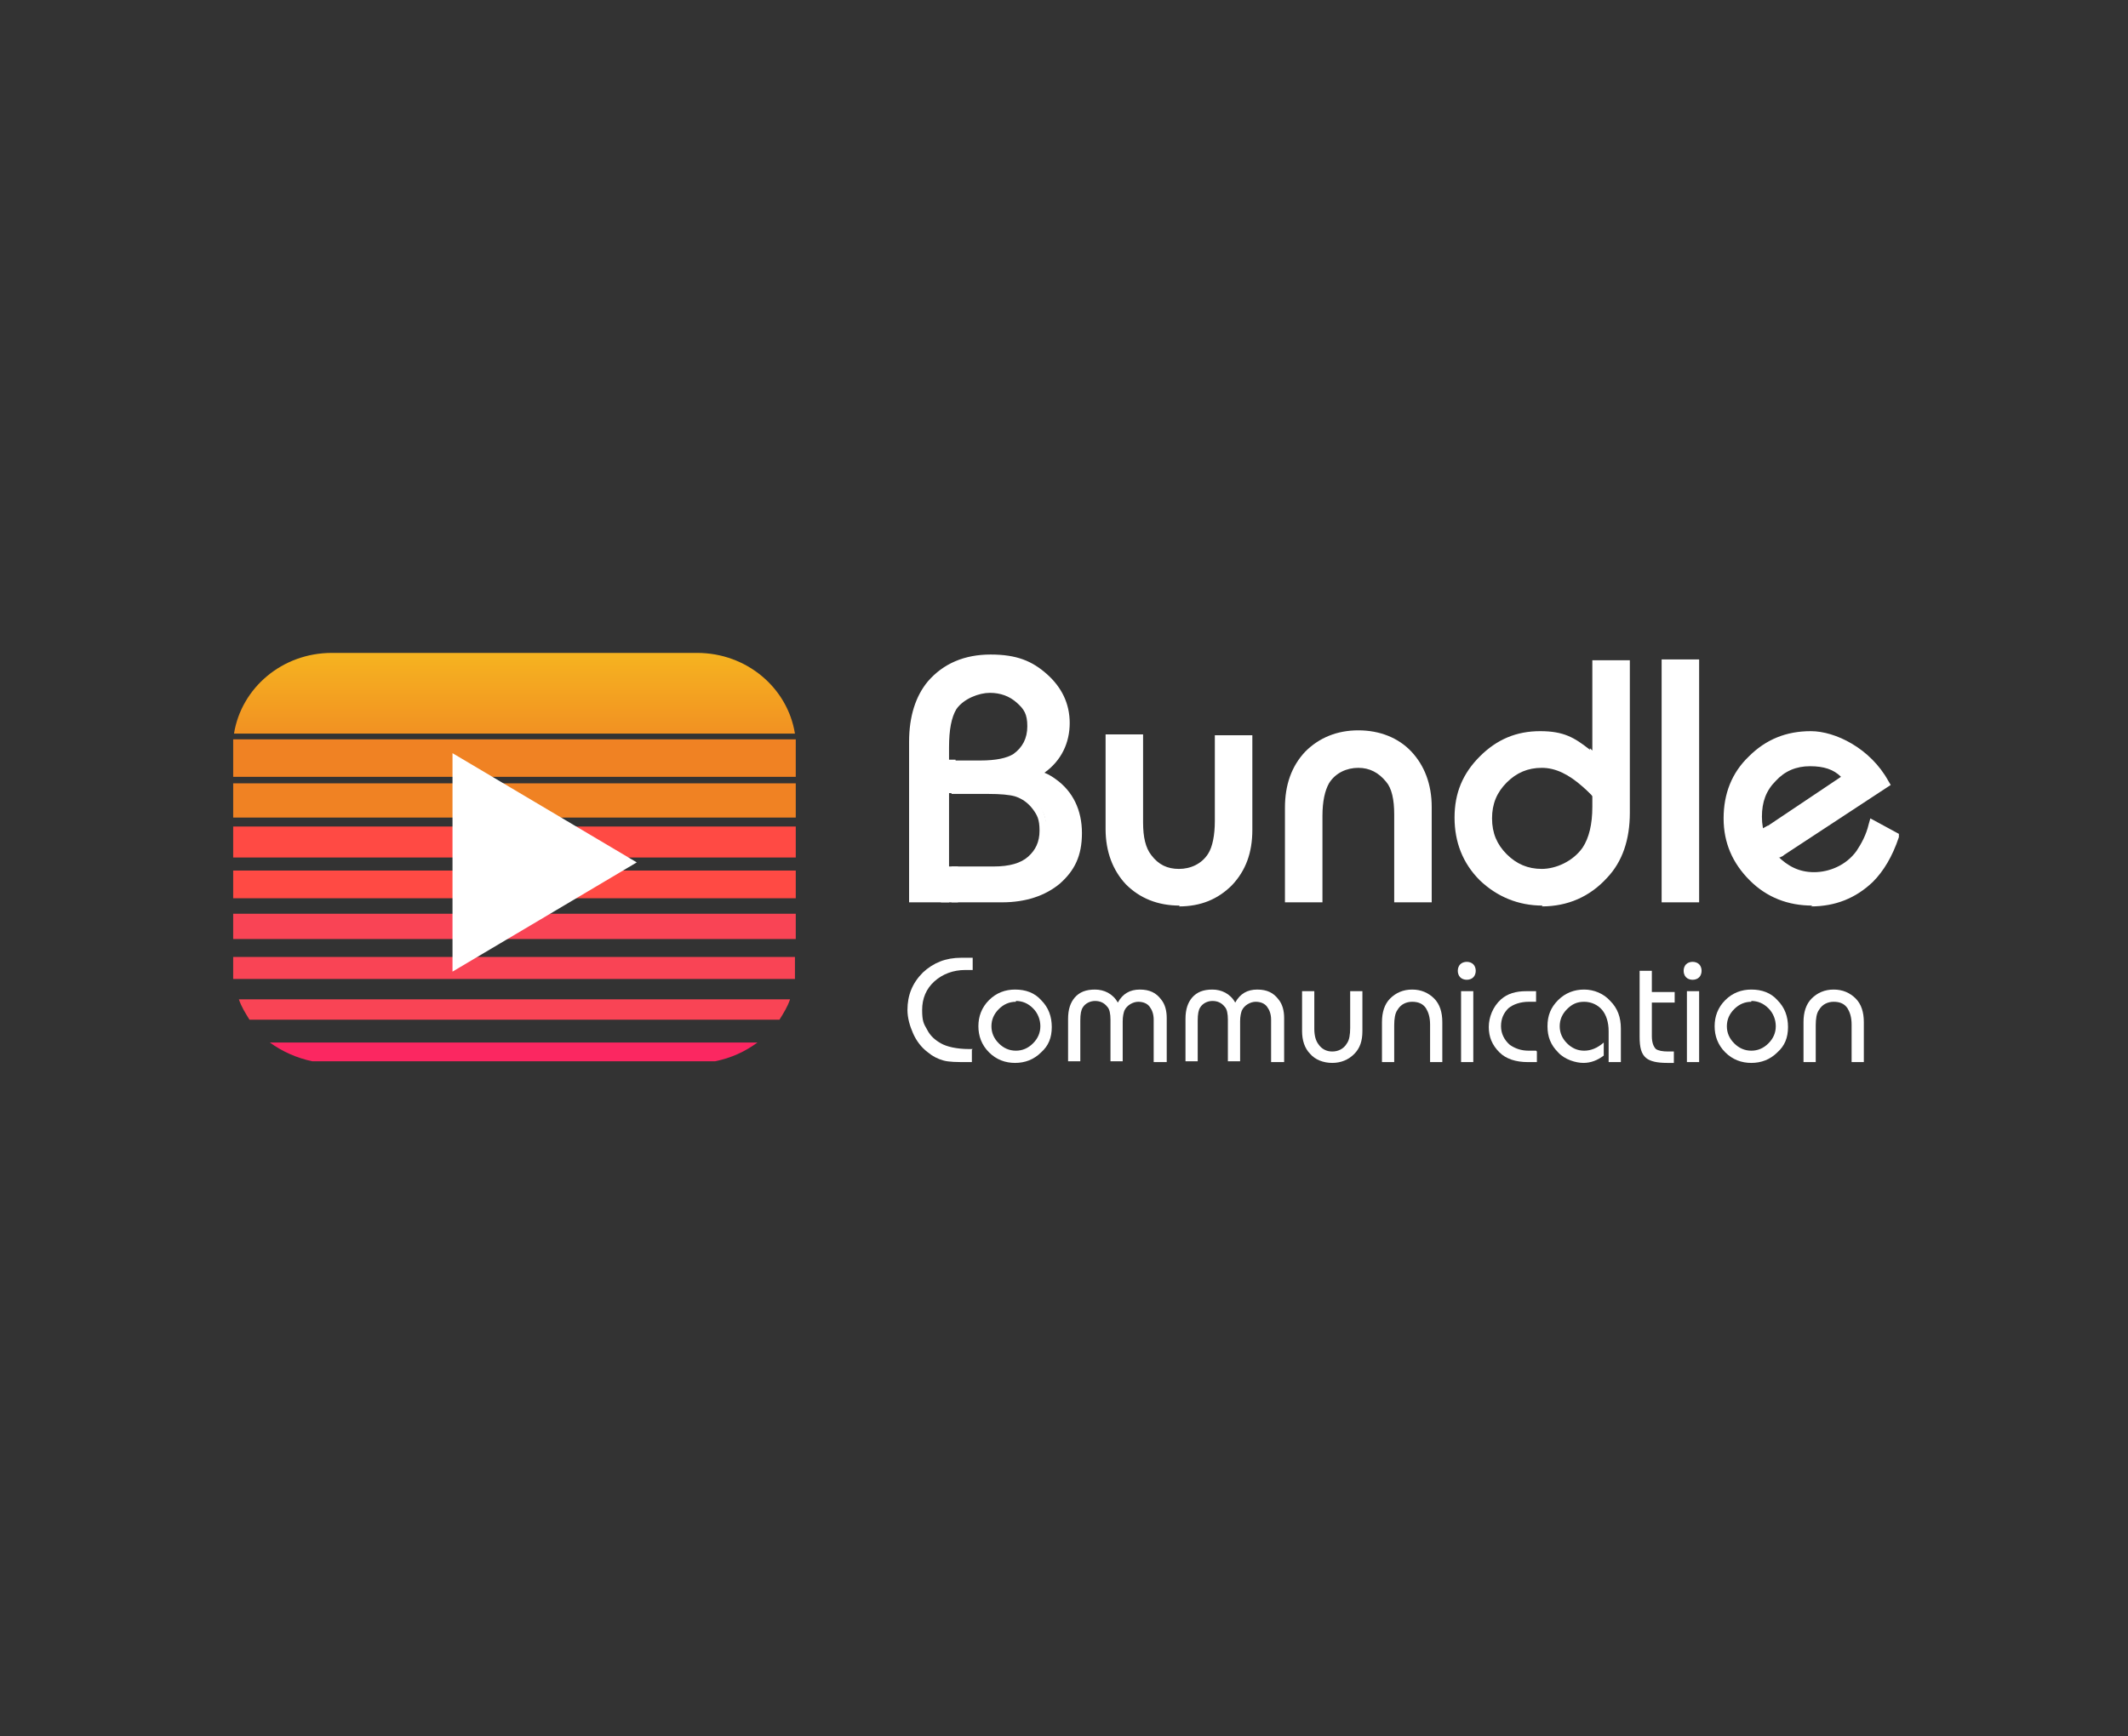 <?xml version="1.0" encoding="UTF-8"?>
<svg id="Calque_1" data-name="Calque 1" xmlns="http://www.w3.org/2000/svg" version="1.1" xmlns:xlink="http://www.w3.org/1999/xlink" viewBox="0 0 261 213">
  <rect x="0" y="0" width="261" height="213" fill="#333333" stroke="none"/>
  <defs>
    <style>
      .cls-1 {
        fill-rule: evenodd;
      }

      .cls-1, .cls-2, .cls-3, .cls-4, .cls-5, .cls-6, .cls-7, .cls-8 {
        stroke-width: 0px;
      }

      .cls-1, .cls-8 {
        fill: #fff;
      }

      .cls-2 {
        fill: url(#linear-gradient);
      }

      .cls-3 {
        fill: #ff4a44;
      }

      .cls-4 {
        fill: #fb2761;
      }

      .cls-5 {
        fill: none;
      }

      .cls-6 {
        fill: #f94455;
      }

      .cls-7 {
        fill: #f08223;
      }
    </style>
    <linearGradient id="linear-gradient" x1="63.1" y1="65.4" x2="63.1" y2="94.4" gradientUnits="userSpaceOnUse">
      <stop offset="0" stop-color="#fbe61d"/>
      <stop offset="1" stop-color="#f08223"/>
    </linearGradient>
  </defs>
  <g>
    <path class="cls-8" d="M119.2,128.8v1.5h-.5c-1.3,0-2.3,0-3-.2-.7-.2-1.3-.5-1.9-1-.8-.6-1.4-1.4-1.8-2.3-.4-.9-.7-1.9-.7-2.9,0-1.8.6-3.3,1.9-4.6,1.3-1.2,2.8-1.8,4.7-1.8h1.4v1.5h-.9c-1.5,0-2.8.5-3.8,1.4-1,.9-1.5,2.1-1.5,3.5s.2,1.7.6,2.4c.4.8,1,1.3,1.7,1.7.7.4,1.9.7,3.5.7h.4Z"/>
    <path class="cls-8" d="M124.5,121.4c1.3,0,2.4.4,3.2,1.3.9.9,1.3,2,1.3,3.3s-.4,2.3-1.3,3.1c-.9.9-2,1.3-3.2,1.3s-2.3-.4-3.2-1.3c-.9-.9-1.3-2-1.3-3.2s.4-2.3,1.3-3.2c.9-.9,2-1.3,3.2-1.3ZM124.6,122.9c-.8,0-1.5.3-2.1.9-.6.6-.9,1.3-.9,2.1s.3,1.5.9,2.1c.6.6,1.3.9,2.1.9s1.5-.3,2.1-.9.9-1.3.9-2.1-.3-1.6-.9-2.2c-.6-.6-1.3-.9-2.1-.9Z"/>
    <path class="cls-8" d="M143,130.3h-1.5v-5.2c0-.7-.2-1.2-.5-1.6-.3-.4-.8-.6-1.4-.6s-1.4.4-1.7,1.1c-.1.3-.2.7-.2,1.3v4.9h-1.5v-5.1c0-.7-.1-1.3-.4-1.6-.4-.5-.9-.7-1.5-.7s-1.2.3-1.5.8c-.2.3-.3.8-.3,1.6v5h-1.5v-5.2c0-1.2.3-2,.8-2.6.6-.7,1.4-1,2.5-1s2.2.5,2.8,1.6c.6-1.1,1.5-1.6,2.7-1.6s2,.4,2.6,1.2c.5.6.7,1.4.7,2.3v5.4Z"/>
    <path class="cls-8" d="M157.4,130.3h-1.5v-5.2c0-.7-.2-1.2-.5-1.6-.3-.4-.8-.6-1.4-.6s-1.4.4-1.7,1.1c-.1.3-.2.7-.2,1.3v4.9h-1.5v-5.1c0-.7-.1-1.3-.4-1.6-.4-.5-.9-.7-1.5-.7s-1.2.3-1.5.8c-.2.3-.3.8-.3,1.6v5h-1.5v-5.2c0-1.2.3-2,.8-2.6.6-.7,1.4-1,2.5-1s2.2.5,2.8,1.6c.6-1.1,1.5-1.6,2.7-1.6s2,.4,2.6,1.2c.5.6.7,1.4.7,2.3v5.4Z"/>
    <path class="cls-8" d="M165.6,121.6h1.5v4.9c0,1.2-.3,2.1-1,2.8-.7.7-1.6,1.1-2.7,1.1s-2.1-.4-2.7-1.1c-.7-.7-1-1.7-1-2.8v-4.9h1.5v4.6c0,.9.2,1.5.5,1.9.4.6,1,.9,1.7.9s1.4-.3,1.8-1c.3-.4.4-1.1.4-1.9v-4.4Z"/>
    <path class="cls-8" d="M176.9,130.3h-1.5v-4.6c0-.9-.2-1.5-.5-2-.4-.6-1-.8-1.7-.8s-1.4.3-1.8,1c-.3.4-.4,1.1-.4,1.9v4.5h-1.5v-4.9c0-1.2.3-2.2,1-2.9.7-.7,1.6-1.1,2.7-1.1s2,.4,2.7,1.1c.7.7,1,1.7,1,2.9v4.9Z"/>
    <path class="cls-8" d="M179.9,118c.3,0,.6.1.8.3.2.2.3.5.3.8s-.1.6-.3.8-.5.3-.8.3-.6-.1-.8-.3c-.2-.2-.3-.5-.3-.8s.1-.6.3-.8c.2-.2.5-.3.8-.3ZM180.7,130.3h-1.5v-8.7h1.5v8.7Z"/>
    <path class="cls-8" d="M188.5,129v1.3h-1.1c-1.5,0-2.7-.4-3.5-1.2-.9-.9-1.3-1.9-1.3-3.1s.5-2.5,1.5-3.4c.8-.7,1.8-1,3.1-1h1.2v1.3h-.9c-1,0-1.9.3-2.5.8-.6.6-.9,1.3-.9,2.2s.4,1.7,1.1,2.3c.6.4,1.3.7,2.3.7h.9Z"/>
    <path class="cls-8" d="M198.8,130.3h-1.5v-3.8c0-1.1-.3-2-.8-2.6-.5-.6-1.3-1-2.2-1s-1.5.3-2.1.9-.9,1.3-.9,2.1.3,1.5.9,2.1,1.3.9,2.1.9,1.6-.3,2.4-1v1.6c-.8.6-1.6.9-2.5.9s-2.3-.4-3.1-1.3c-.9-.9-1.3-1.9-1.3-3.2s.4-2.3,1.3-3.2c.9-.9,2-1.3,3.2-1.3s2.4.5,3.2,1.4c.9.9,1.3,2,1.3,3.4v4.1Z"/>
    <path class="cls-8" d="M202.6,123v4.1c0,.8.2,1.3.5,1.6.3.2.8.3,1.5.3h.7v1.4h-.8c-1.3,0-2.1-.2-2.6-.6-.6-.5-.8-1.3-.8-2.6v-8.1h1.5v2.6h2.8v1.3h-2.8Z"/>
    <path class="cls-8" d="M207.6,118c.3,0,.6.1.8.3.2.2.3.5.3.8s-.1.6-.3.8-.5.3-.8.3-.6-.1-.8-.3c-.2-.2-.3-.5-.3-.8s.1-.6.3-.8c.2-.2.5-.3.8-.3ZM208.4,130.3h-1.5v-8.7h1.5v8.7Z"/>
    <path class="cls-8" d="M214.8,121.4c1.3,0,2.4.4,3.2,1.3.9.9,1.3,2,1.3,3.3s-.4,2.3-1.3,3.1c-.9.9-2,1.3-3.2,1.3s-2.3-.4-3.2-1.3c-.9-.9-1.3-2-1.3-3.2s.4-2.3,1.3-3.2c.9-.9,2-1.3,3.2-1.3ZM214.8,122.9c-.8,0-1.5.3-2.1.9-.6.6-.9,1.3-.9,2.1s.3,1.5.9,2.1c.6.6,1.3.9,2.1.9s1.5-.3,2.1-.9c.6-.6.9-1.3.9-2.1s-.3-1.6-.9-2.2c-.6-.6-1.3-.9-2.1-.9Z"/>
    <path class="cls-8" d="M228.6,130.3h-1.5v-4.6c0-.9-.2-1.5-.5-2-.4-.6-1-.8-1.7-.8s-1.4.3-1.8,1c-.3.4-.4,1.1-.4,1.9v4.5h-1.5v-4.9c0-1.2.3-2.2,1-2.9.7-.7,1.6-1.1,2.7-1.1s2,.4,2.7,1.1c.7.7,1,1.7,1,2.9v4.9Z"/>
  </g>
  <g>
    <g>
      <g>
        <path class="cls-8" d="M115.9,110.1h-3.8v-19.1c0-3,.7-5.3,2.2-7,1.8-2,4.2-3.1,7.3-3.1s4.8.7,6.5,2.2c1.7,1.5,2.6,3.3,2.6,5.6s-1.3,4.8-3.8,6.2c.9.3,1.7.7,2.4,1.2,2,1.4,2.9,3.5,2.9,6.1s-.8,4.3-2.5,5.7c-1.7,1.5-3.9,2.2-6.7,2.2h-5.5v-3.3h4.6c2,0,3.6-.4,4.6-1.3,1-.9,1.6-2.1,1.6-3.7s-.3-2.1-.9-3c-.6-.9-1.4-1.5-2.5-1.8-.7-.2-1.9-.3-3.5-.3h-3.9v-2.9h2.9c2.1,0,3.6-.3,4.4-.9,1.3-.9,1.9-2.2,1.9-3.8s-.5-2.4-1.5-3.3c-1-.9-2.2-1.3-3.7-1.3s-3.6.8-4.6,2.3c-.7,1.1-1,2.7-1,5v18.4Z"/>
        <path class="cls-8" d="M122.8,110.7h-6.1v-4.4h5.2c1.9,0,3.3-.4,4.2-1.2.9-.8,1.4-1.8,1.4-3.2s-.3-1.9-.8-2.6c-.6-.8-1.3-1.3-2.2-1.6-.7-.2-1.8-.3-3.3-.3h-4.5v-4.1h3.5c2,0,3.3-.3,4.1-.8,1.1-.8,1.7-1.9,1.7-3.4s-.4-2.1-1.3-2.9c-.9-.8-2-1.2-3.3-1.2s-3.2.7-4.1,2c-.6,1-.9,2.5-.9,4.7v19h-4.9v-19.7c0-3.1.8-5.6,2.3-7.4,1.9-2.2,4.5-3.3,7.7-3.3s5.1.8,6.9,2.4c1.8,1.6,2.8,3.6,2.8,6s-1,4.6-3.1,6.1c.5.2,1,.5,1.4.8,2.1,1.5,3.2,3.8,3.2,6.6s-.9,4.6-2.7,6.2c-1.8,1.5-4.2,2.3-7.1,2.3ZM117.9,109.5h4.9c2.6,0,4.8-.7,6.3-2,1.6-1.3,2.3-3.1,2.3-5.3s-.9-4.3-2.7-5.7c-.6-.4-1.3-.8-2.2-1.1l-1.3-.4,1.2-.6c2.4-1.3,3.5-3.1,3.5-5.7s-.8-3.8-2.4-5.1c-1.6-1.4-3.6-2.1-6.1-2.1s-5.2.9-6.8,2.9c-1.4,1.6-2.1,3.8-2.1,6.6v18.5h2.6v-17.9c0-2.4.4-4.1,1.1-5.3,1.1-1.7,2.8-2.5,5-2.5s3,.5,4.1,1.5c1.1,1,1.7,2.2,1.7,3.7s-.7,3.2-2.2,4.3c-1,.7-2.5,1.1-4.8,1.1h-2.4v1.8h3.3c1.7,0,2.8.1,3.7.4,1.2.4,2.1,1.1,2.8,2,.7,1,1,2.1,1,3.3s-.6,3.1-1.8,4.1c-1.1,1-2.8,1.5-5,1.5h-4v2.1Z"/>
      </g>
      <g>
        <path class="cls-8" d="M149.7,90.6h3.4v11.1c0,2.6-.8,4.7-2.3,6.4-1.6,1.6-3.6,2.4-6.1,2.4s-4.6-.8-6.1-2.4c-1.5-1.6-2.3-3.7-2.3-6.4v-11.1h3.4v10.3c0,1.9.4,3.4,1.1,4.3,1,1.3,2.3,1.9,3.9,1.9s3.1-.7,4.1-2.2c.6-.9.9-2.4.9-4.3v-9.9Z"/>
        <path class="cls-8" d="M144.7,111.1c-2.7,0-4.9-.9-6.6-2.6-1.6-1.7-2.5-4-2.5-6.8v-11.6h4.6v10.8c0,1.8.3,3.1,1,4,.9,1.2,2,1.7,3.4,1.7s2.8-.6,3.6-1.9c.5-.8.8-2.2.8-4v-10.5h4.6v11.6c0,2.8-.8,5-2.5,6.8-1.7,1.7-3.8,2.6-6.5,2.6ZM136.9,91.2v10.5c0,2.5.7,4.5,2.1,6,1.4,1.5,3.3,2.2,5.7,2.2s4.2-.7,5.7-2.3c1.4-1.5,2.2-3.5,2.2-6v-10.5h-2.3v9.4c0,2.1-.3,3.6-1,4.7-1.1,1.6-2.6,2.5-4.6,2.5s-3.3-.7-4.3-2.2c-.8-1-1.2-2.6-1.2-4.7v-9.7h-2.3Z"/>
      </g>
      <g>
        <path class="cls-8" d="M175,110.1h-3.4v-10.2c0-2-.4-3.4-1.1-4.4-1-1.3-2.3-1.9-3.8-1.9s-3.2.7-4.1,2.2c-.6.9-.9,2.4-.9,4.3v10h-3.4v-11c0-2.7.8-4.8,2.3-6.5,1.6-1.6,3.6-2.5,6.1-2.5s4.6.8,6.1,2.4c1.5,1.6,2.3,3.8,2.3,6.4v11.1Z"/>
        <path class="cls-8" d="M175.6,110.7h-4.6v-10.8c0-1.8-.3-3.2-1-4-.9-1.1-2-1.7-3.4-1.7s-2.8.6-3.6,1.9c-.5.9-.8,2.2-.8,4v10.6h-4.6v-11.6c0-2.8.8-5.1,2.5-6.9,1.7-1.7,3.9-2.6,6.5-2.6s4.9.9,6.5,2.6c1.6,1.7,2.5,4,2.5,6.8v11.6ZM172.1,109.5h2.3v-10.5c0-2.5-.7-4.5-2.1-6-1.4-1.5-3.3-2.3-5.7-2.3s-4.2.7-5.7,2.3c-1.4,1.5-2.2,3.6-2.2,6.1v10.4h2.3v-9.5c0-2.1.3-3.6,1-4.6,1-1.6,2.6-2.5,4.6-2.5s3.2.7,4.3,2.1c.8,1.1,1.2,2.7,1.2,4.7v9.7Z"/>
      </g>
      <g>
        <path class="cls-8" d="M199.4,81.4v18.1c0,3.2-.9,5.7-2.6,7.6-2,2.2-4.6,3.3-7.5,3.3s-5.3-1-7.3-3c-2-2-3-4.4-3-7.3s1-5.1,2.9-7.1c2-2,4.3-3,7-3s3.9.7,5.6,2.1v3.7c-1.8-1.6-3.6-2.5-5.3-2.5s-3.4.6-4.7,1.9c-1.3,1.3-1.9,2.9-1.9,4.8s.6,3.5,1.9,4.8c1.3,1.3,2.8,2,4.7,2s4.1-.9,5.5-2.8c.9-1.3,1.3-3.1,1.3-5.4v-17.4h3.4Z"/>
        <path class="cls-8" d="M189.2,111.1c-3,0-5.6-1.1-7.7-3.1-2.1-2.1-3.1-4.7-3.1-7.7s1-5.4,3.1-7.5c2.1-2.1,4.5-3.1,7.4-3.1s4.2.8,6,2.2l.2.2v5.3l-1-.9c-1.7-1.5-3.3-2.3-5-2.3s-3.1.6-4.3,1.8c-1.2,1.2-1.8,2.6-1.8,4.4s.6,3.2,1.8,4.4c1.2,1.2,2.6,1.8,4.3,1.8s3.8-.9,5-2.6c.8-1.2,1.2-2.9,1.2-5v-18h4.6v18.7c0,3.3-.9,6-2.8,8-2.1,2.3-4.8,3.5-8,3.5ZM188.9,90.8c-2.6,0-4.7.9-6.6,2.8-1.9,1.9-2.8,4.1-2.8,6.7s.9,5,2.8,6.9c1.9,1.9,4.1,2.8,6.9,2.8s5.2-1,7.1-3.1c1.6-1.8,2.5-4.2,2.5-7.2v-17.5h-2.3v16.8c0,2.4-.5,4.4-1.4,5.7-1.5,2-3.5,3.1-5.9,3.1s-3.7-.7-5.1-2.2c-1.4-1.4-2.1-3.2-2.1-5.2s.7-3.8,2.1-5.2c1.4-1.4,3.1-2.1,5.1-2.1s3.2.6,4.8,1.8v-2.2c-1.5-1.2-3.2-1.8-5.1-1.8Z"/>
      </g>
      <g>
        <path class="cls-8" d="M207.9,110.1h-3.4v-28.6h3.4v28.6Z"/>
        <path class="cls-8" d="M208.4,110.7h-4.6v-29.8h4.6v29.8ZM205,109.5h2.3v-27.5h-2.3v27.5Z"/>
      </g>
      <g>
        <path class="cls-8" d="M229.9,101.1l2.4,1.3c-.7,2.3-1.7,4-2.9,5.3-2,1.9-4.3,2.8-7.1,2.8s-5.3-1-7.3-3c-2-2-3-4.4-3-7.2s1-5.2,2.9-7.2c2-2,4.3-3,7.2-3s6.9,1.9,9,5.8l-12.4,8.1-1.5-2.5,9.5-6.4c-1-1.3-2.6-2-4.7-2s-3.4.7-4.6,2c-1.2,1.3-1.9,2.9-1.9,4.8s.7,3.7,2,5.2c1.4,1.4,3,2.2,4.9,2.2s4.3-.9,5.7-2.8c.7-.9,1.2-2.1,1.6-3.5Z"/>
        <path class="cls-8" d="M222.3,111.1c-3,0-5.6-1-7.7-3.1-2.1-2.1-3.2-4.6-3.2-7.6s1-5.6,3.1-7.6c2.1-2.1,4.6-3.1,7.6-3.1s7.3,2.1,9.5,6.1l.3.5-13.4,8.8-2.1-3.5,9.4-6.3c-.9-.9-2.1-1.3-3.8-1.3s-3.1.6-4.2,1.8c-1.2,1.2-1.7,2.6-1.7,4.4s.6,3.4,1.9,4.8c1.3,1.3,2.7,2,4.5,2s3.9-.8,5.2-2.6c.6-.9,1.2-2,1.5-3.3l.2-.7,3.5,1.9v.4c-.8,2.4-1.9,4.2-3.2,5.5-2.1,2-4.6,3-7.6,3ZM222.2,90.8c-2.7,0-5,.9-6.8,2.8-1.9,1.9-2.8,4.1-2.8,6.8s.9,4.9,2.8,6.8c1.9,1.8,4.2,2.8,6.9,2.8s4.9-.9,6.8-2.6c1.1-1.1,1.9-2.6,2.6-4.6l-1.4-.8c-.4,1.2-.9,2.2-1.5,3-1.5,2-3.6,3-6.1,3s-3.9-.8-5.3-2.3c-1.5-1.5-2.2-3.4-2.2-5.6s.7-3.8,2-5.2c1.4-1.4,3.1-2.1,5-2.1s4,.7,5.1,2.2l.4.5-9.6,6.4.9,1.5,11.5-7.5c-2-3.4-4.7-5.1-8.3-5.1Z"/>
      </g>
      <polygon class="cls-8" points="195 91.8 195.8 92.5 195.8 98.2 194.6 96.9 195 91.8"/>
      <path class="cls-8" d="M216.8,101.3l-1.1.6s0,2.7.1,2.9,1.8.8,1.8.8l.4-.4h.2s.1,0,.1,0l.5-.3-2-3.6Z"/>
    </g>
    <rect class="cls-8" x="115.1" y="93.2" width="2.1" height="4.1"/>
    <rect class="cls-8" x="115.4" y="106.3" width="2.1" height="4.4"/>
  </g>
  <g>
    <g>
      <path class="cls-5" d="M40.7,130.4h44.8c.8,0,1.5,0,2.3-.2h-49.3c.7.1,1.5.2,2.3.2Z"/>
      <rect class="cls-5" x="28.6" y="95.3" width="69" height=".8"/>
      <path class="cls-5" d="M33.2,127.9h59.8c1-.8,1.9-1.7,2.6-2.7H30.6c.7,1,1.6,2,2.6,2.7Z"/>
      <rect class="cls-5" x="28.6" y="100.3" width="69" height="1.2"/>
      <path class="cls-5" d="M29.3,122.6h67.6c.3-.8.5-1.6.6-2.5H28.7c.1.9.3,1.7.6,2.5Z"/>
      <path class="cls-5" d="M97.5,90H28.7c0,.2,0,.5,0,.7h68.9c0-.2,0-.5,0-.7Z"/>
      <rect class="cls-5" x="28.6" y="110.2" width="69" height="1.9"/>
      <rect class="cls-5" x="28.6" y="115.1" width="69" height="2.2"/>
      <rect class="cls-5" x="28.6" y="105.2" width="69" height="1.6"/>
      <path class="cls-6" d="M30.6,125.1h65c.5-.8,1-1.6,1.3-2.5H29.3c.3.9.8,1.7,1.3,2.5Z"/>
      <path class="cls-4" d="M38.4,130.2h49.3c2-.4,3.7-1.2,5.2-2.3h-59.8c1.5,1.1,3.3,1.9,5.2,2.3Z"/>
      <rect class="cls-3" x="28.6" y="106.8" width="69" height="3.4"/>
      <path class="cls-6" d="M28.6,117.4v1.4c0,.5,0,.9,0,1.3h68.9c0-.4,0-.9,0-1.3v-1.4H28.6Z"/>
      <rect class="cls-7" x="28.6" y="96.1" width="69" height="4.2"/>
      <path class="cls-2" d="M85.5,80.1h-44.8c-6.1,0-11.1,4.3-12,9.9h68.8c-.9-5.6-5.9-9.9-12-9.9Z"/>
      <path class="cls-7" d="M97.6,91.7c0-.3,0-.7,0-1H28.6c0,.3,0,.7,0,1v3.6h69v-3.6Z"/>
      <rect class="cls-3" x="28.6" y="101.4" width="69" height="3.8"/>
      <rect class="cls-6" x="28.6" y="112.1" width="69" height="3.1"/>
    </g>
    <polygon class="cls-1" points="55.5 119.2 55.5 92.4 78.1 105.8 55.5 119.2"/>
  </g>
</svg>